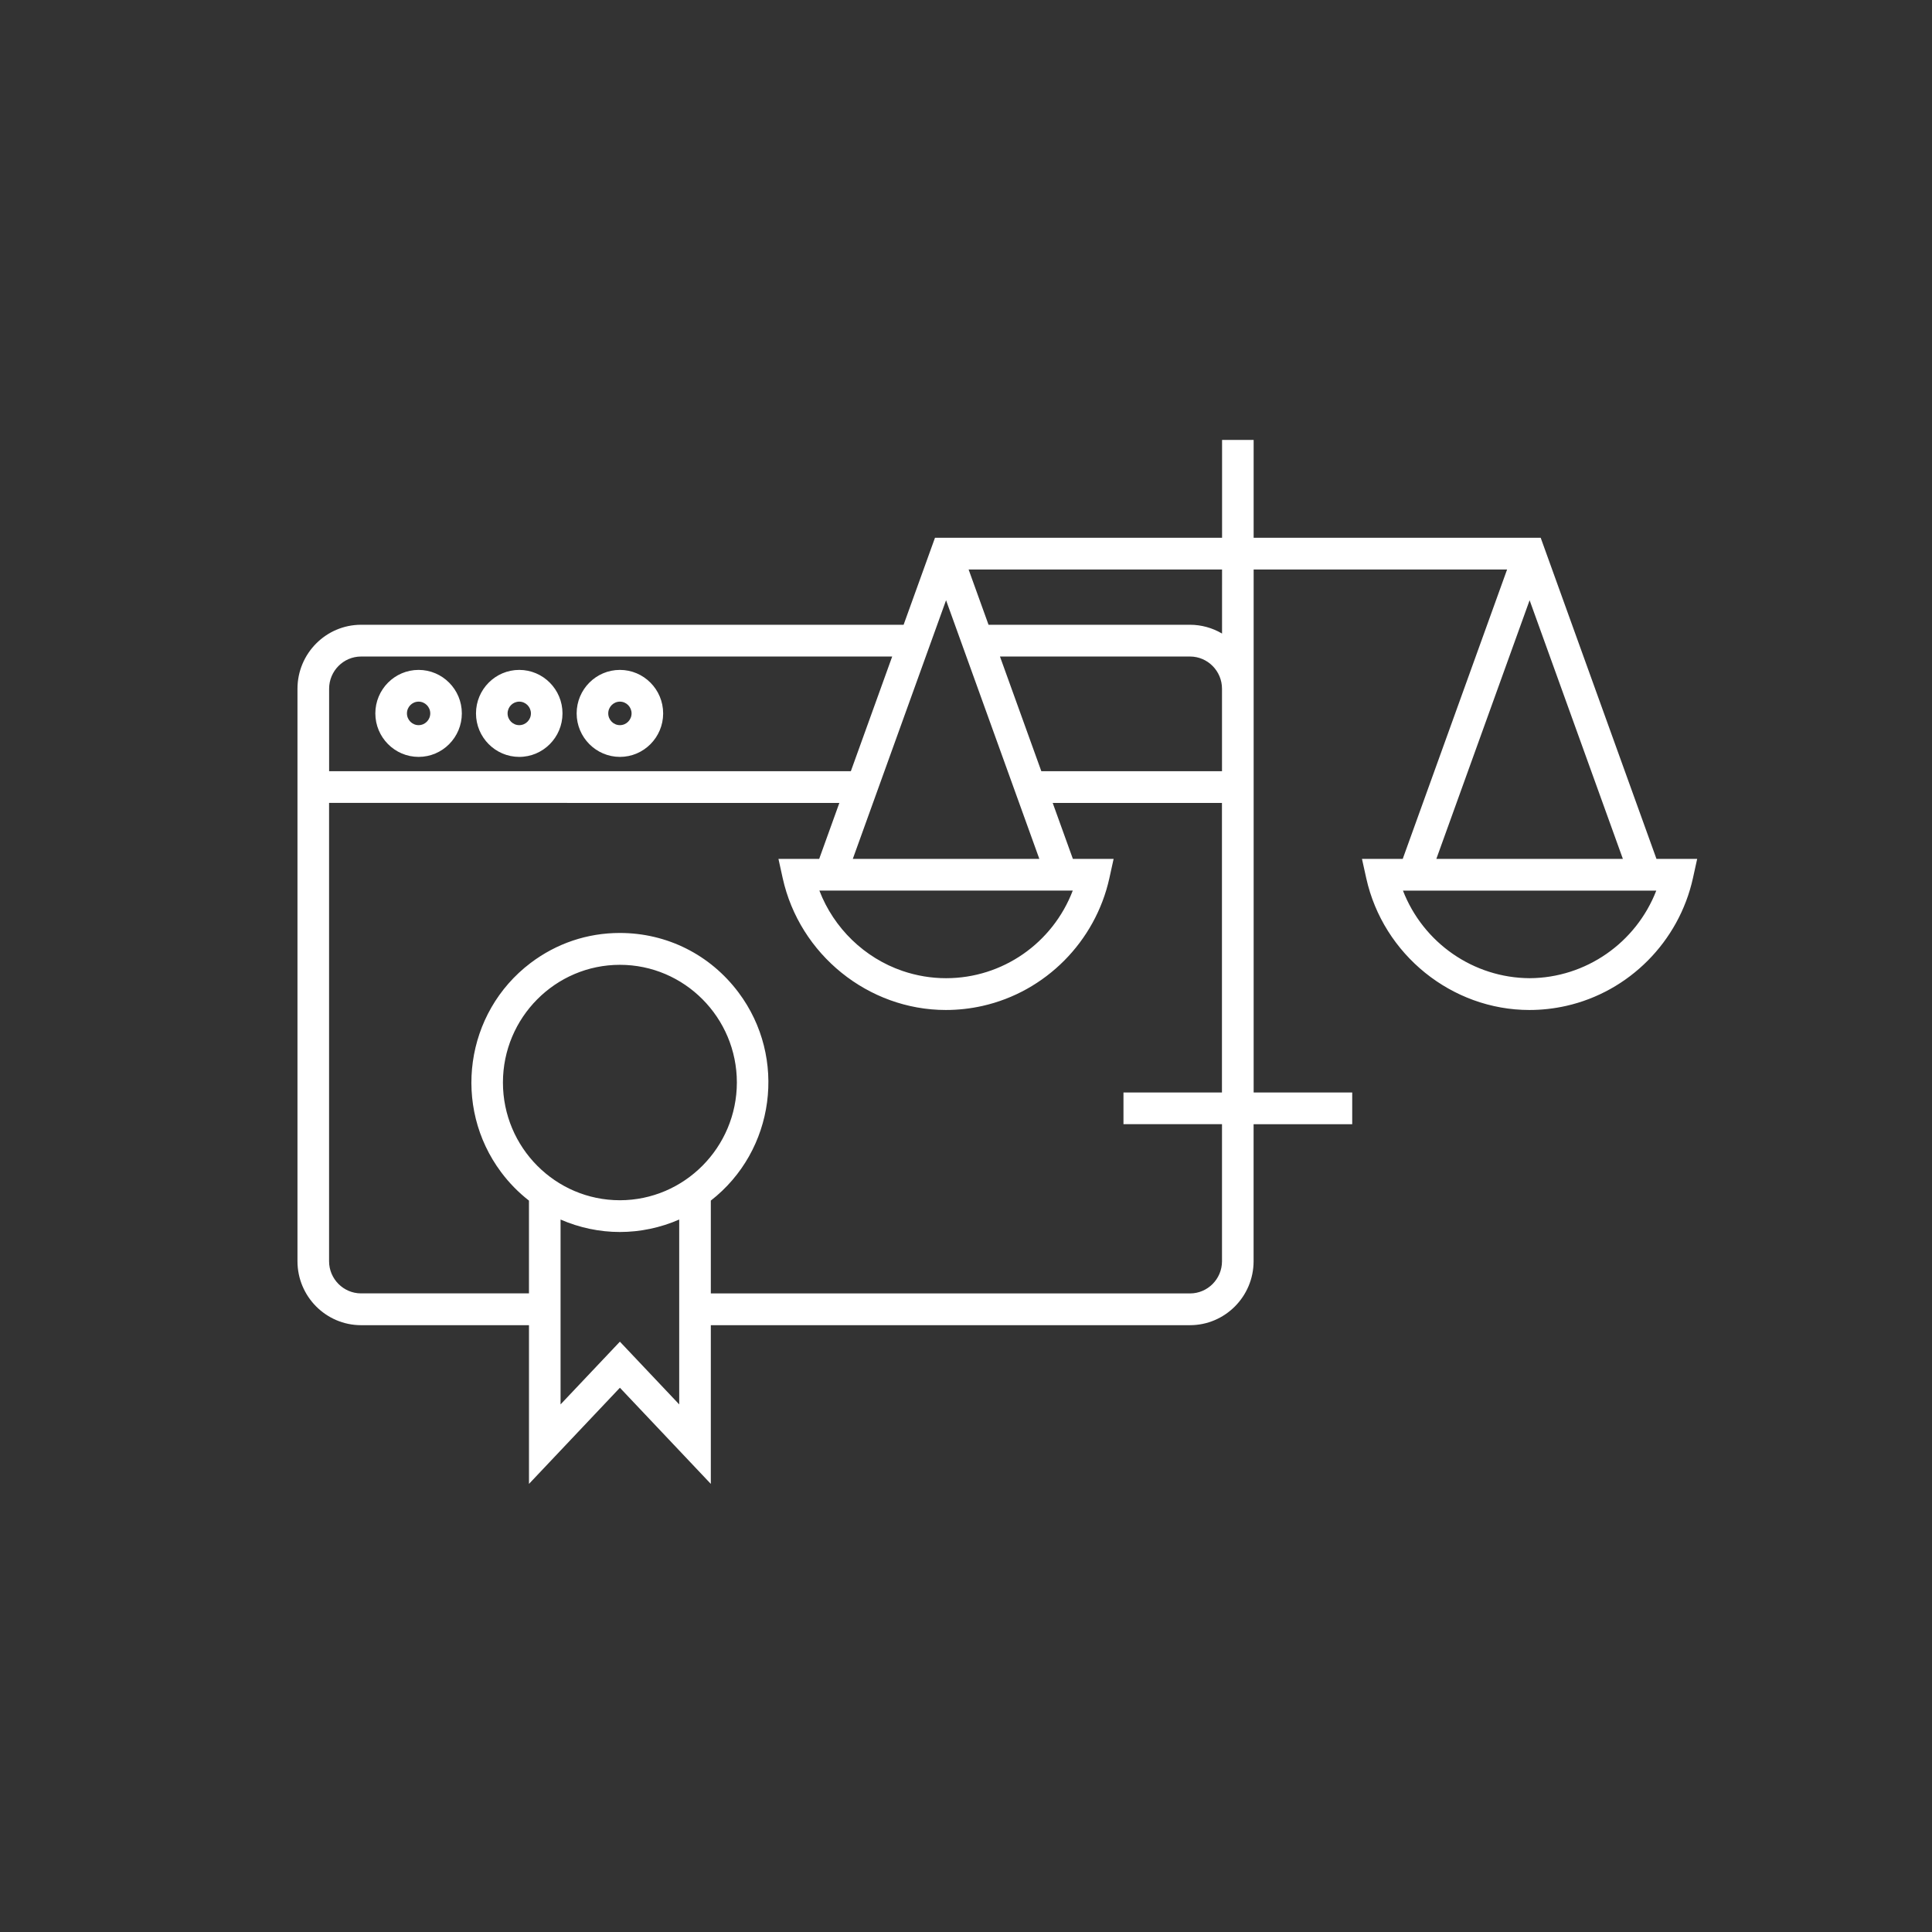 <svg xmlns="http://www.w3.org/2000/svg" viewBox="0 0 150 150"><rect x="0" y="0" width="150" height="150" fill="#333333" stroke="none"/><path fill="#ffffff" d="M48.129 107.744l-7.059 7.465v-12.322H28.029c-2.718-0.003-4.931-2.229-4.933-4.963V53.469c0.003-2.733 2.216-4.959 4.933-4.962h42.127l2.436-6.755h22.289v-7.596h2.451v7.596h22.287l8.989 24.932h3.16l-0.33 1.499c-1.091 4.927-4.959 8.819-9.855 9.917 -0.935 0.209-1.889 0.315-2.837 0.315 -0.001 0-0.001 0-0.001 0 -6.029 0-11.357-4.304-12.67-10.232l-0.332-1.5h3.165l8.102-22.466H97.333v40.605h7.653v2.462h-7.657v10.64c-0.003 2.733-2.216 4.96-4.934 4.963H55.188v12.322L48.129 107.744zM43.522 109.037l4.606-4.87 4.606 4.87V94.684c-1.447 0.634-3.029 0.968-4.606 0.968 -1.577 0-3.159-0.334-4.606-0.968V109.037zM92.396 100.422c1.366-0.002 2.479-1.122 2.48-2.498V87.281h-7.65v-2.462h7.646v-22.48H81.731l1.567 4.345h3.163l-0.33 1.499c-1.091 4.926-4.959 8.818-9.855 9.917 -0.934 0.209-1.889 0.315-2.838 0.315 -6.028 0-11.356-4.303-12.669-10.232l-0.33-1.5h3.163l1.566-4.345H25.549V97.92c0.001 1.375 1.114 2.496 2.48 2.498h13.04v-7.203c-0.811-0.631-1.534-1.368-2.153-2.195 -3.826-5.109-2.807-12.398 2.272-16.249 2.017-1.528 4.414-2.336 6.932-2.336 3.66 0 7.021 1.685 9.221 4.623 3.796 5.069 2.822 12.284-2.153 16.156v7.208H92.396zM48.129 74.908c-5.007 0-9.081 4.1-9.081 9.139s4.074 9.14 9.081 9.14c5.001-0.006 9.075-4.105 9.081-9.14C57.209 79.008 53.136 74.908 48.129 74.908zM63.617 69.146c1.116 2.914 3.499 5.228 6.447 6.235 1.1 0.376 2.24 0.566 3.391 0.566 4.375 0 8.274-2.716 9.834-6.802H63.617zM108.925 69.148c1.575 4.061 5.476 6.776 9.835 6.799 4.356-0.022 8.257-2.737 9.833-6.799H108.925zM126 66.684l-7.241-20.081 -7.242 20.081H126zM80.694 66.684l-7.242-20.081 -7.241 20.081H80.694zM94.876 59.875v-6.405c-0.002-1.375-1.115-2.496-2.48-2.498H77.637l3.211 8.903H94.876zM66.06 59.875l3.21-8.903H28.029h0.001c-1.365 0.004-2.476 1.124-2.477 2.498v6.405H66.06zM92.396 48.507c0.871 0 1.733 0.239 2.483 0.681l0.001-4.971H75.203l1.547 4.29H92.396zM48.129 58.765c-1.85-0.002-3.356-1.517-3.358-3.376 0-1.863 1.506-3.378 3.357-3.378 1.852 0 3.359 1.516 3.359 3.378C51.487 57.25 49.981 58.765 48.129 58.765L48.129 58.765zM48.129 54.475c-0.499 0.001-0.905 0.411-0.905 0.913 0 0.503 0.406 0.913 0.905 0.913 0.5 0 0.906-0.41 0.906-0.913C49.034 54.885 48.628 54.476 48.129 54.475zM40.313 58.765c-1.85-0.001-3.356-1.516-3.357-3.376 0-1.863 1.506-3.378 3.358-3.378 1.852 0 3.358 1.515 3.358 3.377S42.166 58.765 40.313 58.765L40.313 58.765zM40.314 54.475c-0.499 0.001-0.904 0.411-0.905 0.914 0 0.502 0.406 0.912 0.905 0.912 0.5 0 0.906-0.41 0.906-0.913S40.813 54.476 40.314 54.475zM32.499 58.765c-1.85-0.001-3.356-1.516-3.358-3.376 0-1.863 1.506-3.378 3.358-3.378 1.852 0 3.358 1.515 3.358 3.377S34.351 58.765 32.499 58.765L32.499 58.765zM32.5 54.475c-0.499 0.001-0.905 0.411-0.905 0.913 0 0.503 0.406 0.913 0.905 0.913 0.5 0 0.905-0.41 0.905-0.913S32.999 54.476 32.5 54.475z"></path></svg>